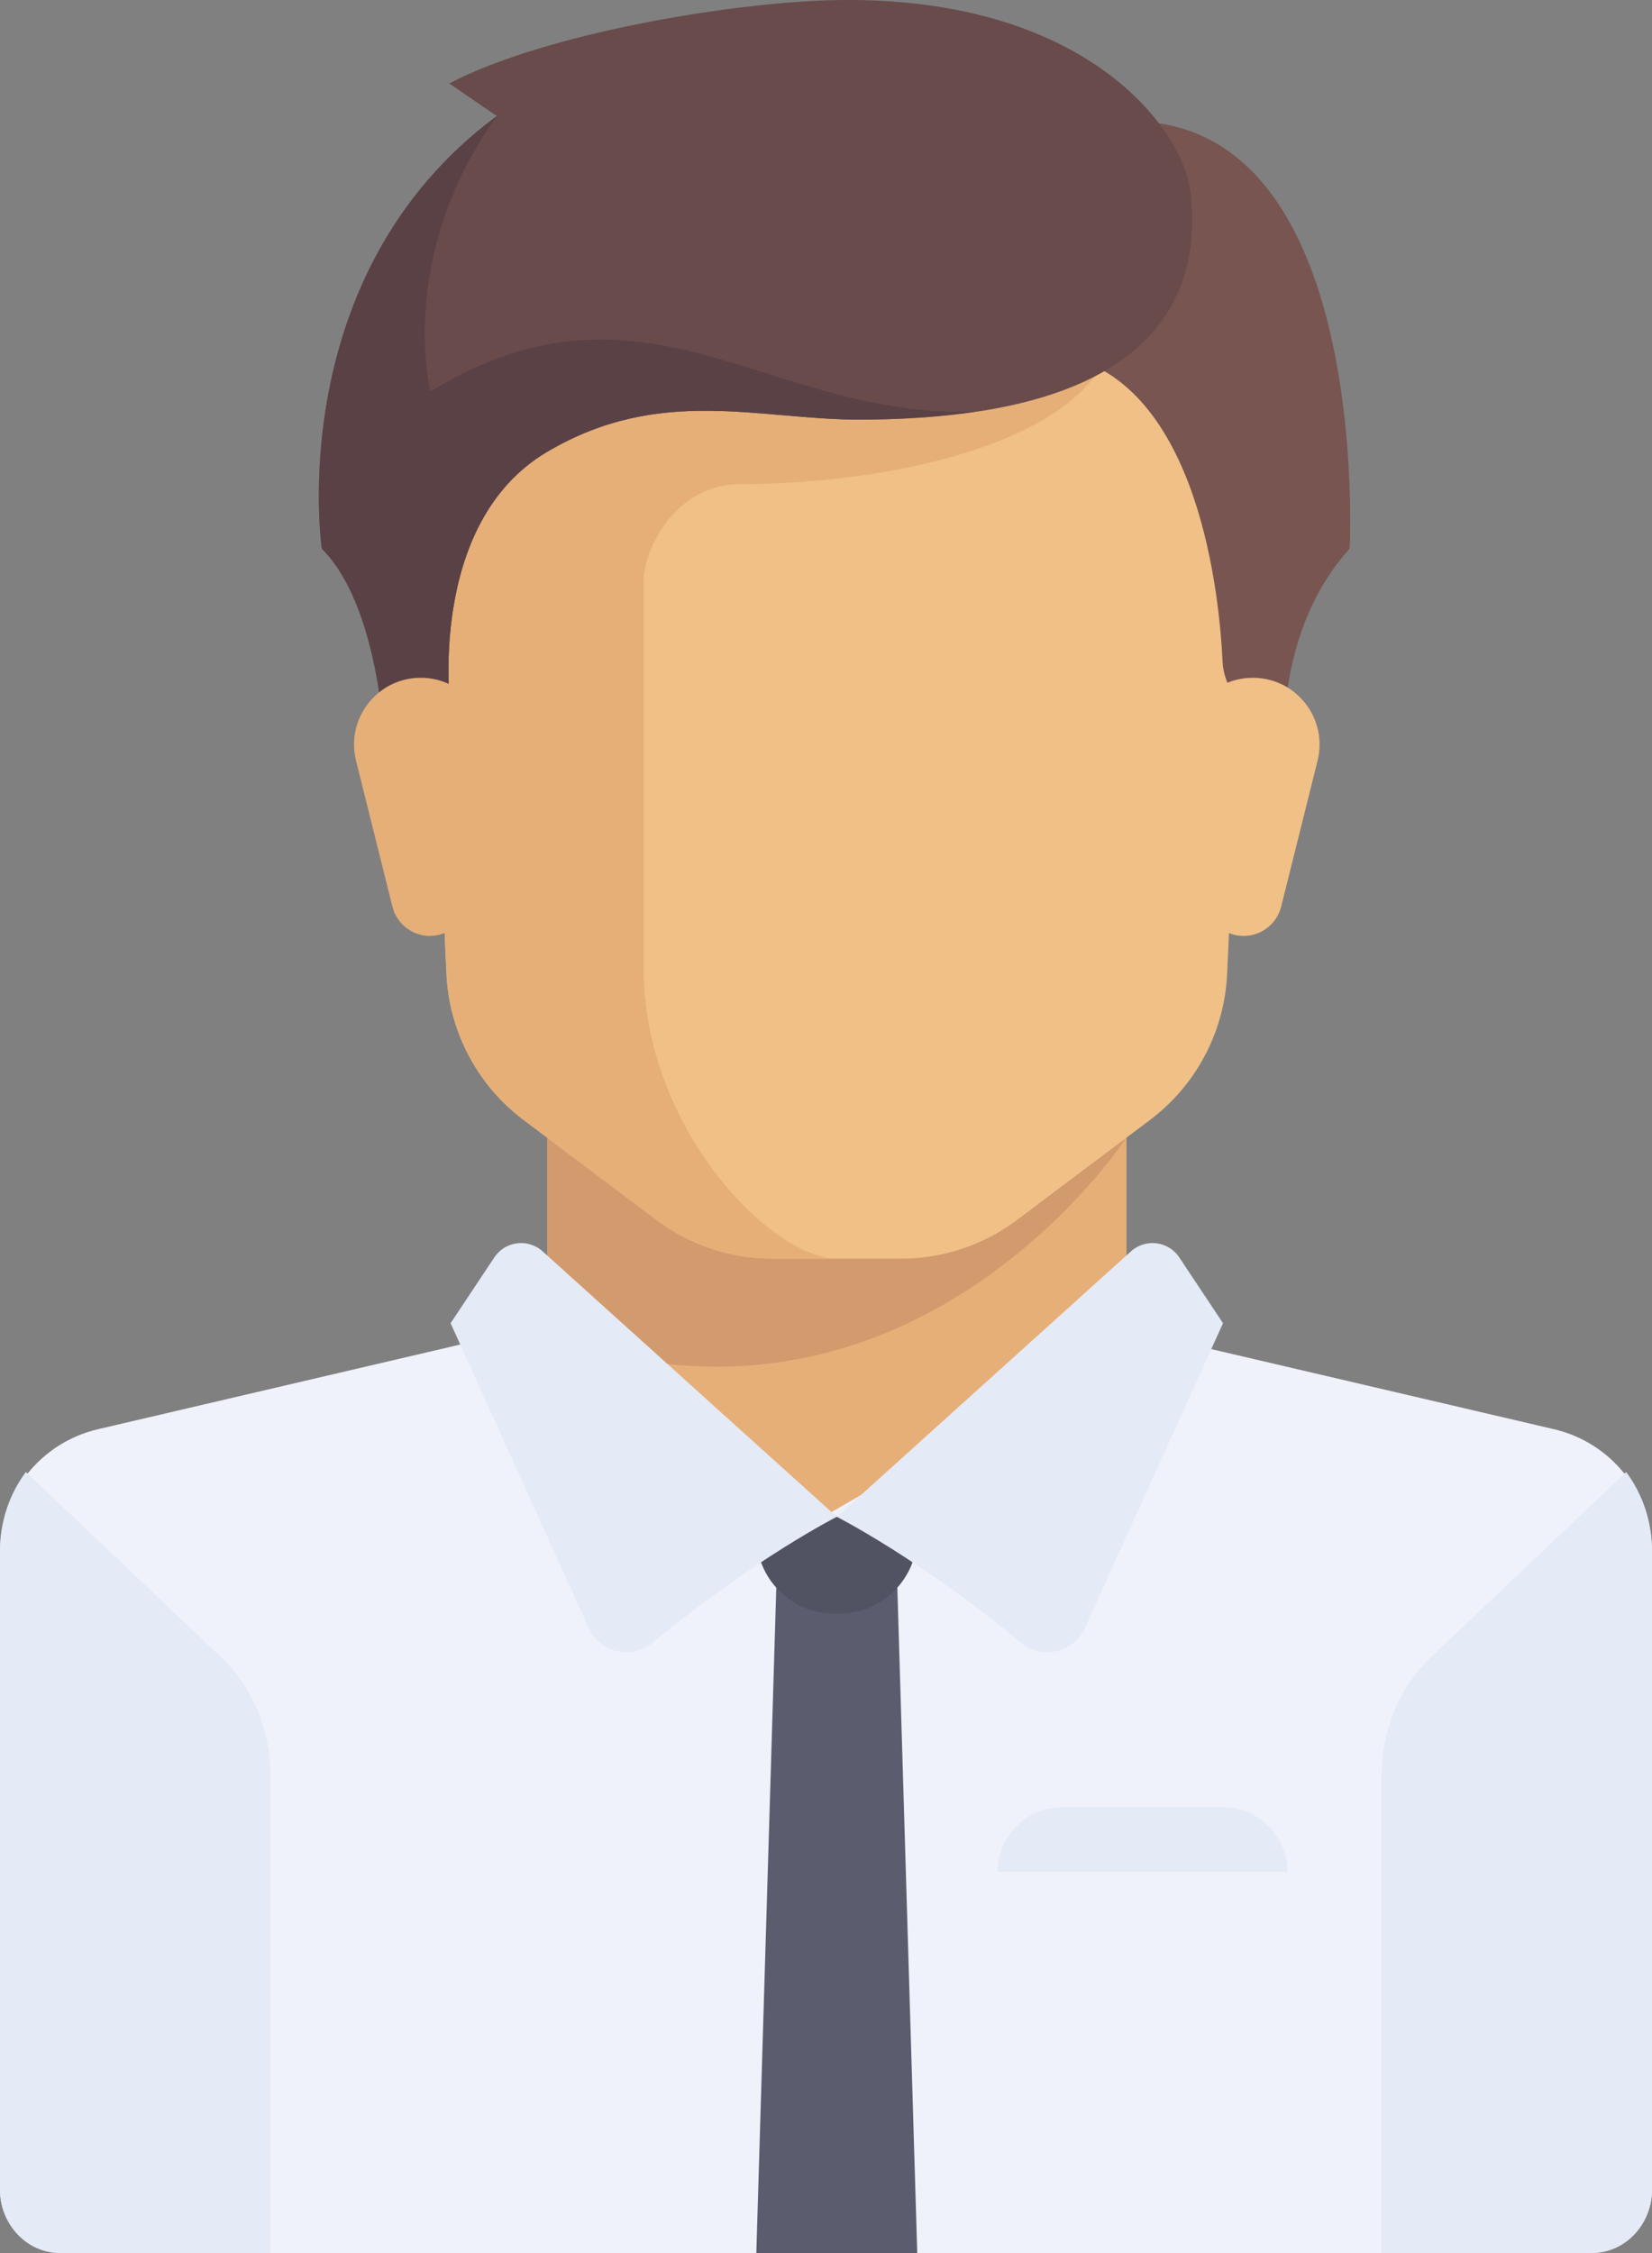 <svg width="55" height="75" viewBox="0 0 55 75" fill="none" xmlns="http://www.w3.org/2000/svg">
    <rect x="0" y="0" width="55" height="75" fill="#808080" stroke="none"/>
    <path d="M37.504 44.046V36.527H18.216V44.046L27.86 52.64L37.504 44.046Z" fill="#E6AF78"/>
    <path d="M51.738 47.576L38.65 44.517C38.452 44.471 38.27 44.392 38.1 44.297L27.5 50.441L17.312 44C17.049 44.247 16.721 44.43 16.35 44.517L3.262 47.576C1.35 48.023 0 49.717 0 51.668V72.898C0 74.059 0.947 75 2.115 75H52.885C54.053 75 55 74.059 55 72.898V51.668C54.999 49.717 53.649 48.023 51.738 47.576Z" fill="#EFF2FA"/>
    <path d="M18.216 36.527V44.461C30.364 48.848 37.504 37.866 37.504 37.866V36.527H18.216V36.527Z" fill="#D29B6E"/>
    <path d="M13.93 11.819L14.864 32.414C14.951 34.338 15.892 36.122 17.429 37.278L21.859 40.609C22.972 41.446 24.326 41.898 25.717 41.898H30.003C31.394 41.898 32.747 41.445 33.86 40.609L38.291 37.278C39.827 36.122 40.768 34.338 40.855 32.414L41.789 11.819H13.93V11.819Z" fill="#F0C087"/>
    <path d="M24.645 16.116C28.931 16.116 35.36 15.042 36.885 11.819H13.93L14.863 32.414C14.951 34.338 15.892 36.122 17.428 37.278L21.859 40.609C22.972 41.446 24.326 41.898 25.716 41.898H27.86C25.716 41.898 21.43 37.601 21.43 32.23C21.43 29.603 21.43 22.562 21.43 19.339C21.43 18.265 22.502 16.116 24.645 16.116Z" fill="#E6AF78"/>
    <path d="M47.658 55.147L54.139 49C54.681 49.726 55 50.639 55 51.618V72.888C55 74.054 54.105 75 53 75H46V59.075C46 57.576 46.603 56.148 47.658 55.147Z" fill="#E4EAF6"/>
    <path d="M7.342 55.147L0.862 49C0.319 49.726 0 50.639 0 51.618V72.888C0 74.054 0.895 75 2 75H9V59.075C9 57.576 8.397 56.148 7.342 55.147Z" fill="#E4EAF6"/>
    <path d="M30.538 75H25.18L25.851 52.64H29.869L30.538 75Z" fill="#5B5D6E"/>
    <path d="M30.538 50.491H25.18V51.112C25.18 52.549 26.343 53.714 27.776 53.714H27.942C29.376 53.714 30.538 52.549 30.538 51.112V50.491H30.538Z" fill="#515262"/>
    <path d="M34.355 4.703L35.36 11.819C39.946 12.739 40.607 19.953 40.702 22.014C40.719 22.387 40.838 22.749 41.041 23.063L42.79 25.784C42.79 25.784 42.191 21.286 44.933 18.265C44.933 18.265 45.874 0.406 34.355 4.703Z" fill="#785550"/>
    <path d="M14.956 2.778L16.541 3.863C9.376 9.168 10.715 18.265 10.715 18.265C12.858 20.413 12.858 25.784 12.858 25.784L15.001 23.636C15.001 23.636 14.174 17.429 18.216 15.042C21.966 12.826 25.248 13.968 28.596 13.968C37.57 13.968 40.082 10.577 39.646 6.449C39.421 4.312 36.163 -0.138 27.86 0.003C24.508 0.06 18.216 1.078 14.956 2.778Z" fill="#694B4B"/>
    <path d="M14.331 13.028C14.331 13.028 13.193 8.53 16.541 3.863C9.376 9.168 10.715 18.265 10.715 18.265C12.858 20.413 12.858 25.784 12.858 25.784L15.001 23.636C15.001 23.636 14.174 17.429 18.215 15.042C21.966 12.826 25.247 13.968 28.596 13.968C30.055 13.968 31.327 13.87 32.46 13.702C25.549 13.934 21.475 8.687 14.331 13.028Z" fill="#5A4146"/>
    <path d="M18.065 41.655L27.859 50.492C27.859 50.492 25.116 51.88 21.731 54.678C21.033 55.255 19.977 55.021 19.602 54.195L15.001 44.047L16.457 41.858C16.819 41.312 17.579 41.217 18.065 41.655Z" fill="#E4EAF6"/>
    <path d="M37.654 41.655L27.86 50.492C27.86 50.492 30.602 51.88 33.987 54.678C34.685 55.255 35.742 55.021 36.116 54.195L40.718 44.047L39.262 41.858C38.9 41.312 38.139 41.217 37.654 41.655Z" fill="#E4EAF6"/>
    <path d="M43.865 25.325L42.655 30.177C42.511 30.752 41.996 31.156 41.405 31.156V31.156C40.755 31.156 40.207 30.671 40.127 30.024L39.508 25.061C39.342 23.734 40.375 22.562 41.709 22.562H41.713C43.156 22.562 44.215 23.921 43.865 25.325Z" fill="#F0C087"/>
    <path d="M11.854 25.325L13.064 30.177C13.207 30.752 13.723 31.156 14.314 31.156V31.156C14.964 31.156 15.512 30.671 15.592 30.024L16.211 25.061C16.377 23.734 15.344 22.562 14.01 22.562H14.005C12.563 22.562 11.504 23.921 11.854 25.325Z" fill="#E6AF78"/>
    <path d="M40.718 60.16H35.36C34.177 60.16 33.217 61.121 33.217 62.308V62.308H42.861V62.308C42.861 61.121 41.901 60.16 40.718 60.16Z" fill="#E4EAF6"/>
</svg>
